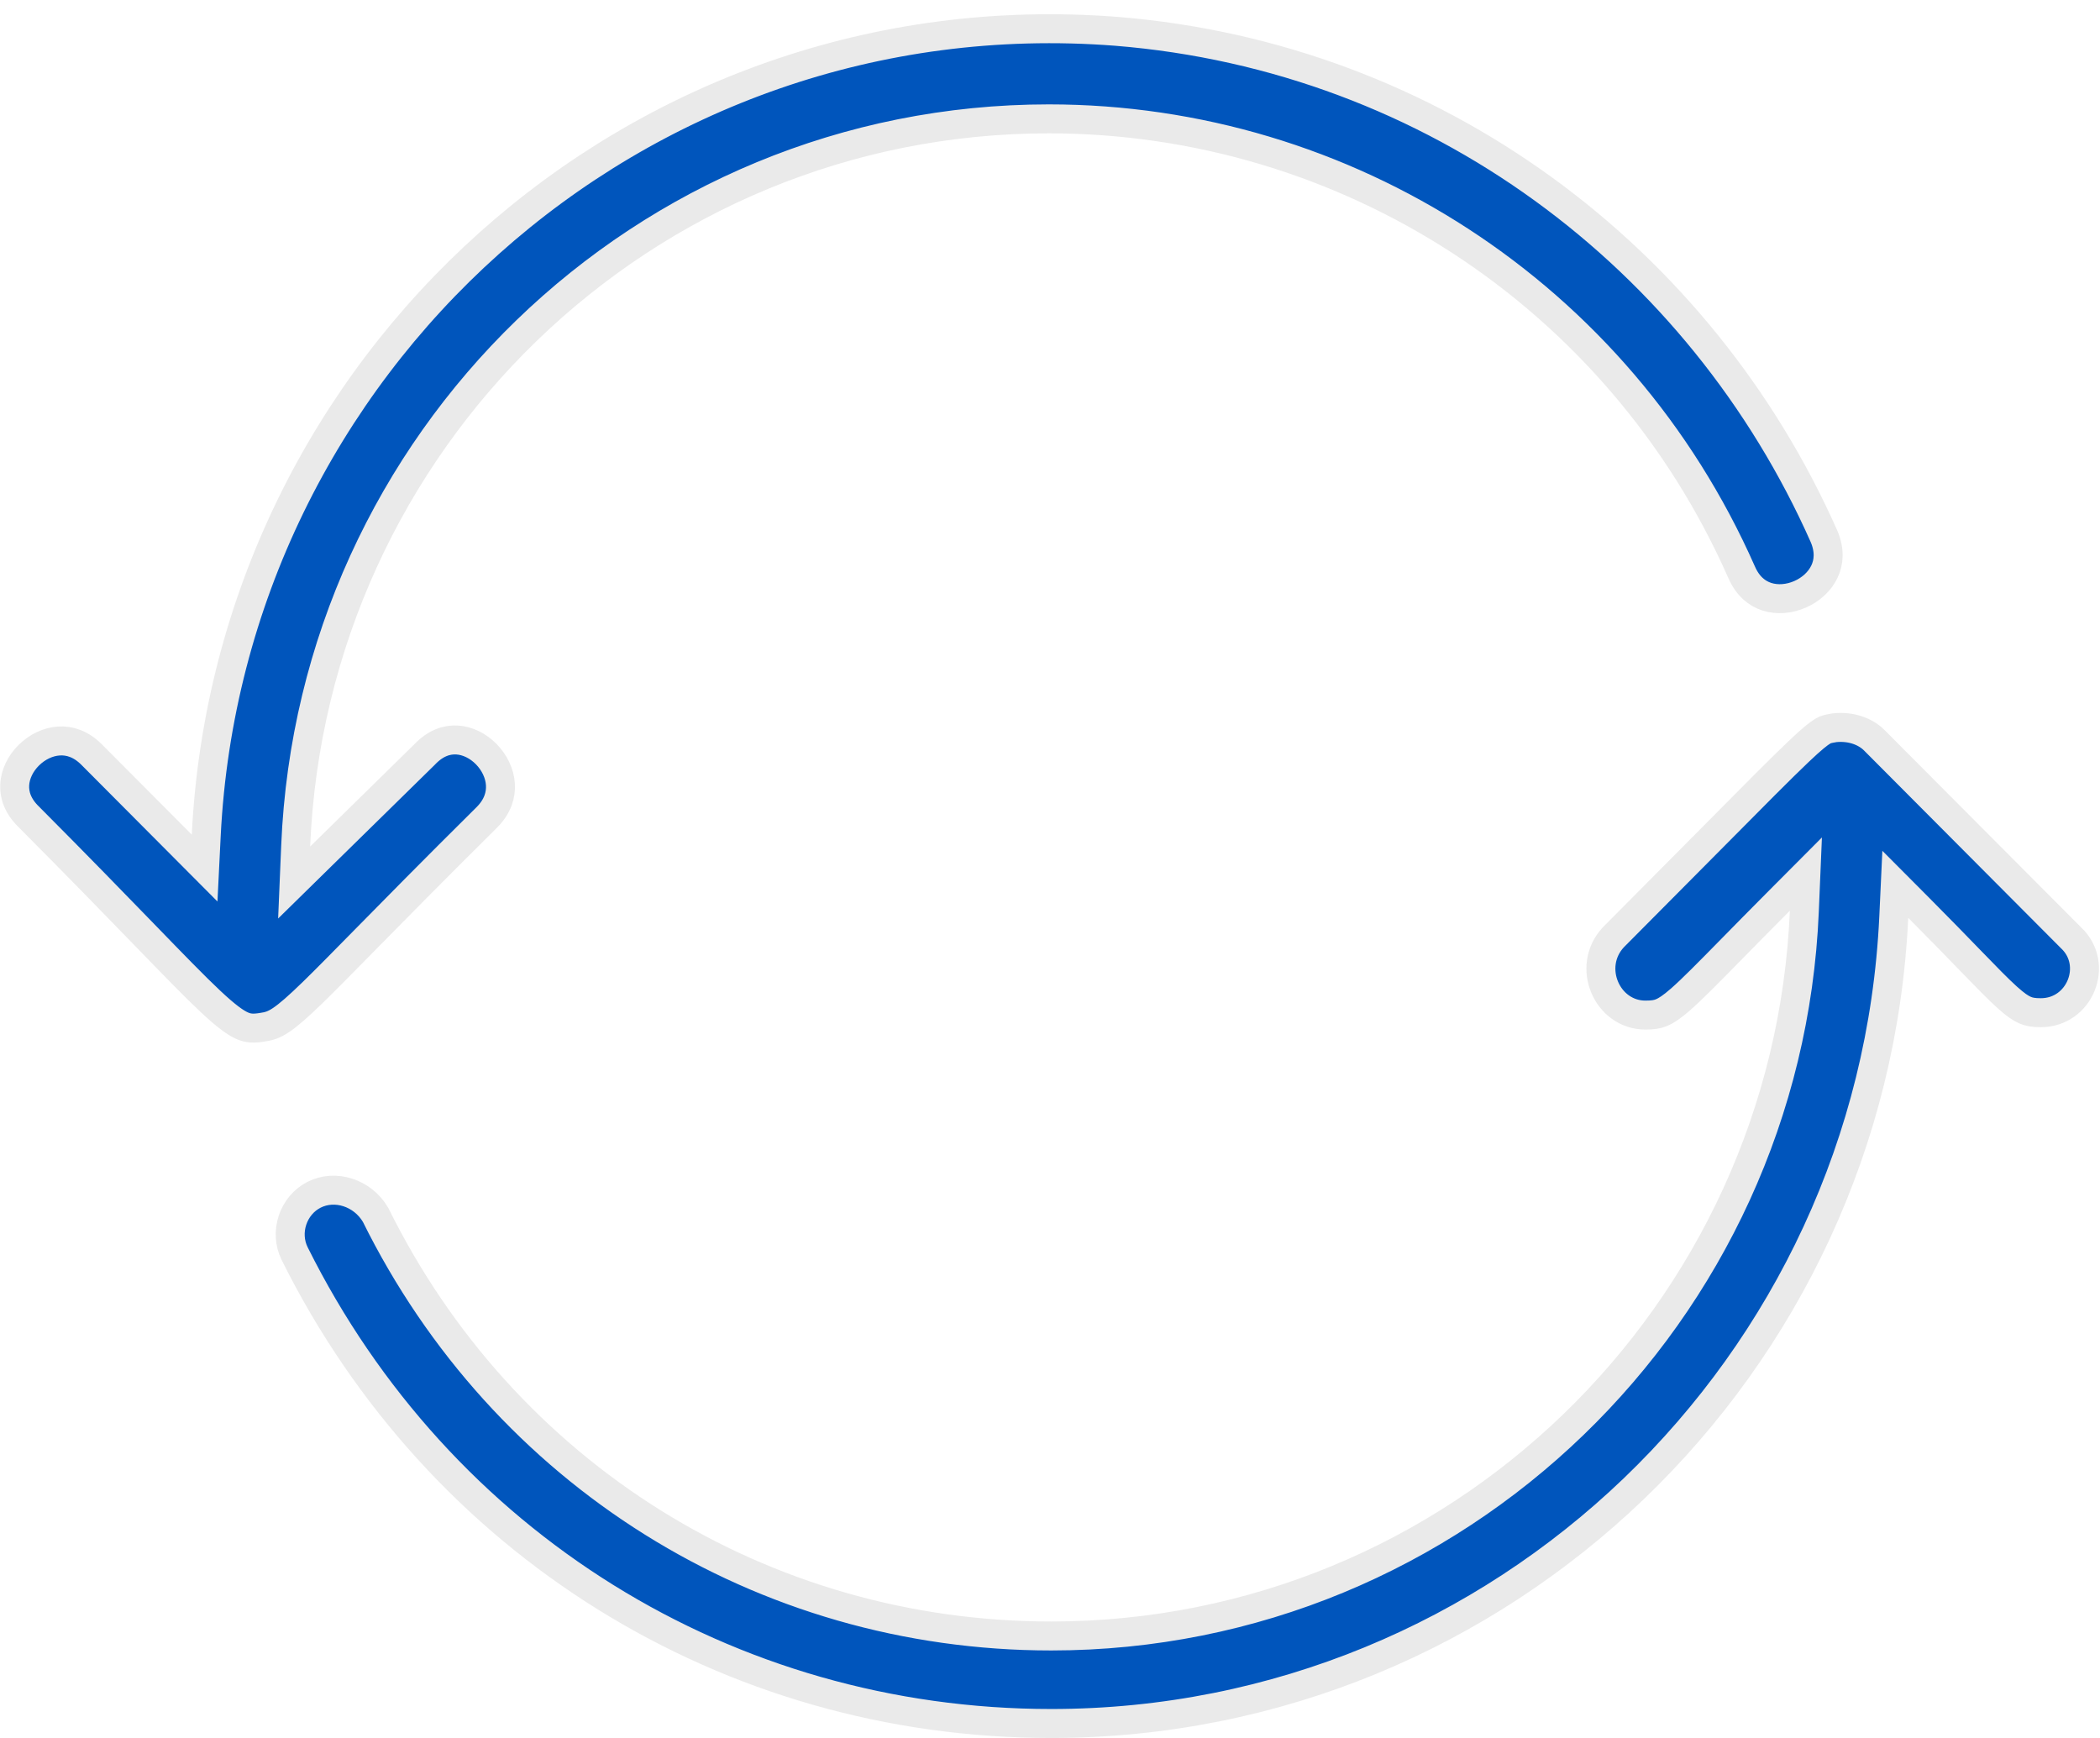<svg width="145" height="120" viewBox="0 0 145 120" fill="none" xmlns="http://www.w3.org/2000/svg">
<path d="M132.467 62.667L130.866 61.059L130.76 63.326C129.313 94.312 103.756 119 72.582 119C50.241 119 30.316 106.579 20.348 86.563C19.612 85.085 20.233 83.222 21.7 82.486C23.137 81.765 25.018 82.337 25.929 83.873C34.765 101.754 52.592 112.958 72.582 112.958C100.588 112.958 123.418 90.698 124.584 62.922L124.692 60.352L122.876 62.175C121.57 63.486 120.493 64.583 119.591 65.502C117.923 67.199 116.853 68.289 116.04 69.002C115.427 69.539 115.039 69.788 114.722 69.919C114.424 70.041 114.122 70.087 113.613 70.087C110.958 70.087 109.509 66.757 111.391 64.723C114.12 61.983 116.317 59.766 118.098 57.969C121.177 54.862 123.01 53.013 124.192 51.89C125.136 50.994 125.588 50.638 125.879 50.472C126.088 50.353 126.192 50.334 126.57 50.266C126.602 50.26 126.635 50.254 126.671 50.247C127.848 50.125 128.834 50.528 129.415 51.112L142.984 64.735L142.995 64.747L143.007 64.758C144.946 66.583 143.627 69.923 140.913 69.923C140.418 69.923 140.117 69.87 139.831 69.748C139.525 69.617 139.161 69.373 138.599 68.867C137.945 68.278 137.136 67.444 135.96 66.231C135.049 65.291 133.917 64.124 132.467 62.667ZM29.308 52.105L29.32 52.093L29.331 52.081C30.081 51.295 30.863 51.053 31.558 51.094C32.281 51.136 33.006 51.492 33.575 52.071C34.143 52.65 34.503 53.4 34.552 54.156C34.599 54.886 34.363 55.684 33.623 56.428C29.871 60.147 27.162 62.902 25.135 64.963C23.65 66.473 22.532 67.611 21.636 68.484C19.526 70.54 18.957 70.805 18.167 70.918L18.155 70.92L18.144 70.922C17.512 71.028 17.155 71.008 16.738 70.829C16.252 70.618 15.614 70.156 14.538 69.147C13.441 68.119 12.007 66.64 9.951 64.519C7.968 62.476 5.409 59.836 2.016 56.43L2.009 56.422L2.001 56.415C1.218 55.661 0.975 54.874 1.016 54.173C1.058 53.443 1.414 52.713 1.991 52.143C2.567 51.572 3.313 51.212 4.063 51.163C4.786 51.115 5.579 51.352 6.321 52.096L12.533 58.334L14.128 59.936L14.24 57.678C15.847 25.235 43.818 -0.419 77.08 2.162C99.091 3.937 117.415 17.809 125.938 37.019C126.357 37.993 126.283 38.818 125.972 39.471C125.649 40.149 125.038 40.709 124.288 41.036C123.539 41.364 122.716 41.43 122.007 41.205C121.324 40.988 120.674 40.48 120.253 39.505L120.249 39.497C111.752 20.258 92.92 8.207 72.418 8.207C44.41 8.207 21.582 30.469 20.416 58.407L20.31 60.934L22.115 59.163L29.308 52.105Z" fill="#0055BC" stroke="#EAEAEA" stroke-width="2"/>
</svg>
